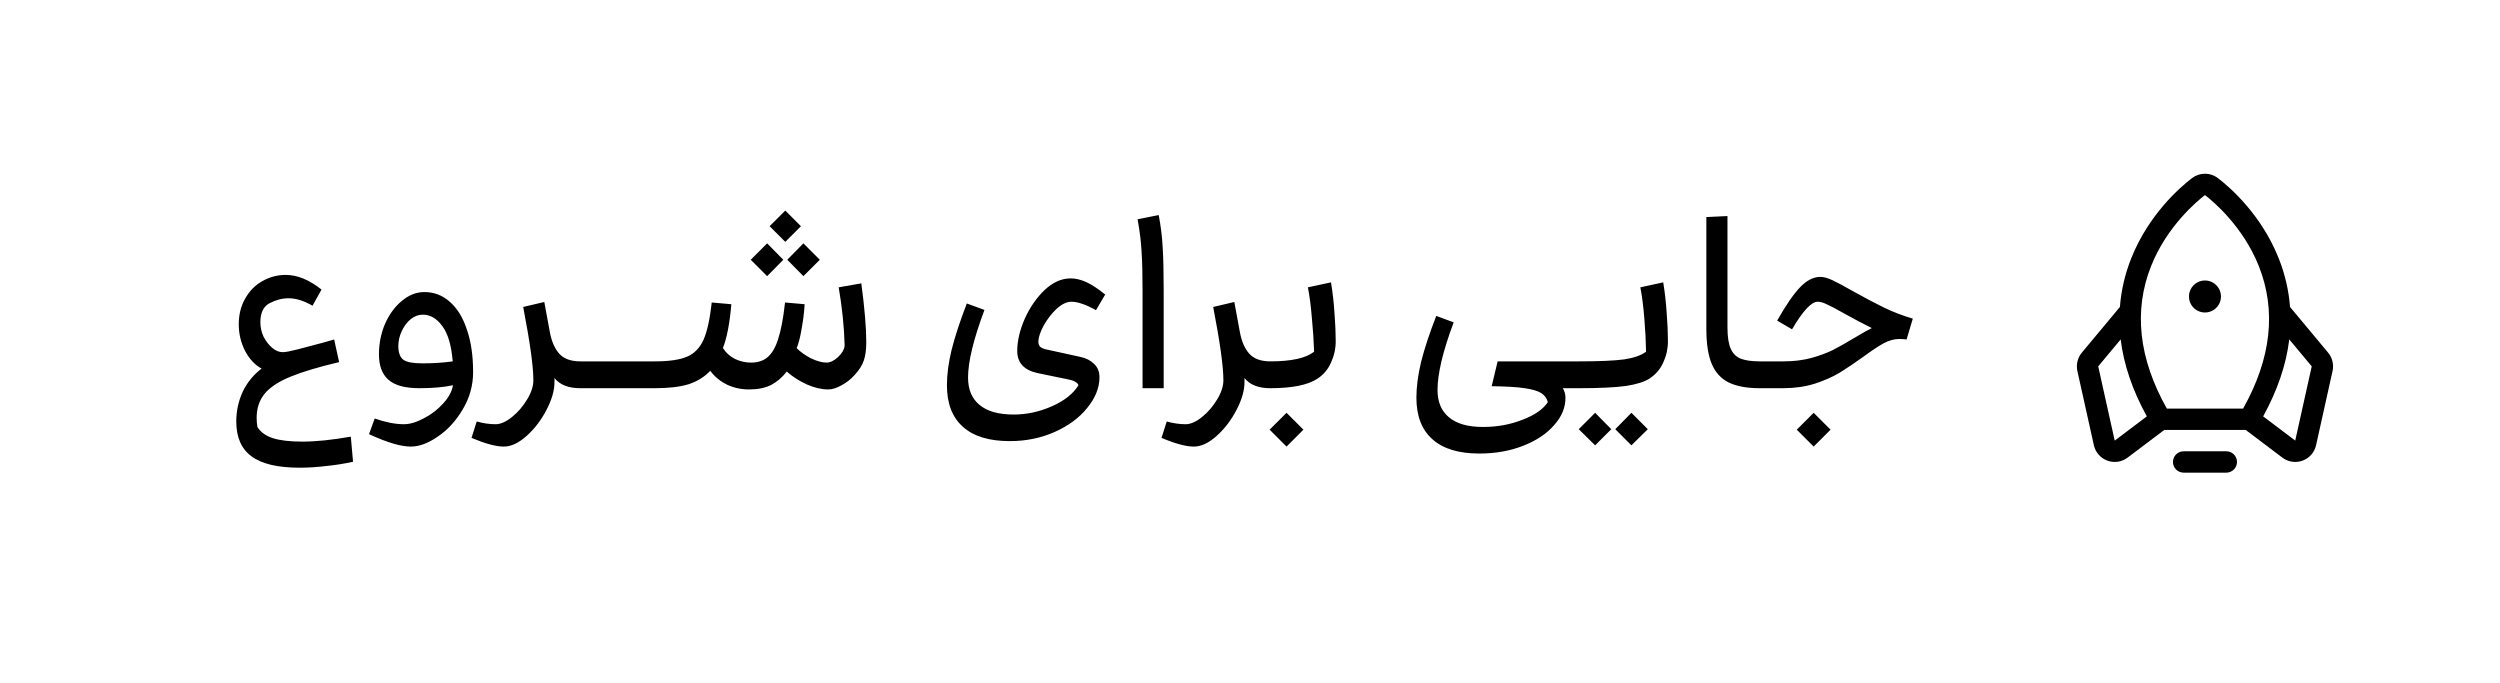 <svg xmlns="http://www.w3.org/2000/svg" width="161" height="44" viewBox="0 0 161 44" fill="none"><path d="M21.84 23.32C20.528 23.629 19.493 23.939 18.736 24.248C17.989 24.547 17.435 24.904 17.072 25.32C16.709 25.747 16.528 26.275 16.528 26.904C16.528 27.107 16.544 27.304 16.576 27.496C16.779 27.827 17.109 28.067 17.568 28.216C18.027 28.365 18.661 28.44 19.472 28.44C20.347 28.44 21.387 28.333 22.592 28.12L22.736 29.736C22.224 29.853 21.659 29.944 21.04 30.008C20.432 30.083 19.856 30.12 19.312 30.12C17.883 30.12 16.843 29.875 16.192 29.384C15.541 28.904 15.216 28.157 15.216 27.144C15.216 26.472 15.355 25.832 15.632 25.224C15.92 24.627 16.325 24.131 16.848 23.736C16.411 23.501 16.053 23.117 15.776 22.584C15.509 22.051 15.376 21.485 15.376 20.888C15.376 20.259 15.515 19.704 15.792 19.224C16.069 18.733 16.437 18.36 16.896 18.104C17.365 17.837 17.867 17.704 18.4 17.704C19.147 17.704 19.915 18.019 20.704 18.648L20.128 19.688C19.573 19.368 19.056 19.208 18.576 19.208C18.171 19.208 17.765 19.315 17.36 19.528C16.965 19.731 16.768 20.141 16.768 20.76C16.768 21.08 16.837 21.389 16.976 21.688C17.125 21.976 17.312 22.216 17.536 22.408C17.76 22.589 17.984 22.68 18.208 22.68C18.379 22.68 18.693 22.621 19.152 22.504C19.611 22.387 20.155 22.243 20.784 22.072L21.52 21.864L21.84 23.32ZM27.331 18.808C27.95 18.808 28.494 19.016 28.963 19.432C29.444 19.848 29.811 20.445 30.067 21.224C30.334 21.992 30.468 22.904 30.468 23.96C30.468 24.813 30.249 25.608 29.811 26.344C29.374 27.091 28.841 27.677 28.212 28.104C27.582 28.541 27.001 28.76 26.468 28.76C26.137 28.76 25.758 28.696 25.331 28.568C24.916 28.451 24.393 28.248 23.764 27.96L24.131 26.952C24.835 27.197 25.459 27.32 26.003 27.32C26.398 27.32 26.83 27.192 27.299 26.936C27.779 26.691 28.195 26.371 28.547 25.976C28.899 25.592 29.108 25.203 29.172 24.808C28.596 24.936 27.87 25 26.995 25C26.089 25 25.427 24.819 25.012 24.456C24.606 24.093 24.404 23.549 24.404 22.824C24.404 22.12 24.537 21.459 24.803 20.84C25.081 20.221 25.444 19.731 25.892 19.368C26.34 18.995 26.82 18.808 27.331 18.808ZM25.651 22.312C25.662 22.739 25.774 23.027 25.988 23.176C26.201 23.325 26.606 23.4 27.203 23.4C27.907 23.4 28.558 23.357 29.155 23.272C29.07 22.237 28.846 21.48 28.483 21C28.131 20.509 27.71 20.264 27.22 20.264C26.953 20.264 26.697 20.36 26.451 20.552C26.217 20.744 26.025 21 25.875 21.32C25.726 21.629 25.651 21.96 25.651 22.312ZM37.373 25C36.605 25 36.05 24.781 35.709 24.344V24.6C35.709 25.144 35.538 25.741 35.197 26.392C34.855 27.053 34.428 27.613 33.916 28.072C33.404 28.531 32.914 28.76 32.444 28.76C31.943 28.76 31.25 28.573 30.364 28.2L30.701 27.144C31.116 27.261 31.522 27.32 31.916 27.32C32.236 27.32 32.589 27.165 32.972 26.856C33.356 26.547 33.682 26.168 33.949 25.72C34.215 25.283 34.349 24.872 34.349 24.488C34.349 23.603 34.13 22.029 33.693 19.768L35.053 19.448L35.404 21.352C35.511 21.96 35.714 22.435 36.013 22.776C36.311 23.107 36.764 23.272 37.373 23.272V25ZM39.775 25H37.375C37.226 25 37.108 24.925 37.023 24.776C36.938 24.627 36.895 24.413 36.895 24.136C36.895 23.859 36.938 23.645 37.023 23.496C37.108 23.347 37.226 23.272 37.375 23.272H39.775V25ZM42.181 25H39.781C39.632 25 39.515 24.925 39.429 24.776C39.344 24.627 39.301 24.413 39.301 24.136C39.301 23.859 39.344 23.645 39.429 23.496C39.515 23.347 39.632 23.272 39.781 23.272H42.181V25ZM55.468 18.248C55.681 19.837 55.788 21.101 55.788 22.04C55.788 22.52 55.734 22.915 55.627 23.224C55.521 23.533 55.324 23.843 55.035 24.152C54.812 24.408 54.534 24.627 54.203 24.808C53.883 24.989 53.596 25.08 53.34 25.08C52.913 25.08 52.454 24.973 51.964 24.76C51.473 24.536 51.041 24.259 50.667 23.928C50.38 24.301 50.044 24.589 49.66 24.792C49.276 24.984 48.801 25.08 48.236 25.08C47.734 25.08 47.265 24.979 46.828 24.776C46.39 24.563 46.028 24.264 45.739 23.88C45.366 24.275 44.902 24.563 44.347 24.744C43.793 24.915 43.073 25 42.188 25C42.038 25 41.921 24.931 41.836 24.792C41.75 24.643 41.708 24.435 41.708 24.168C41.708 23.901 41.75 23.688 41.836 23.528C41.921 23.357 42.038 23.272 42.188 23.272C43.094 23.272 43.782 23.171 44.252 22.968C44.721 22.765 45.073 22.403 45.307 21.88C45.542 21.347 45.718 20.547 45.836 19.48L47.099 19.592C46.993 20.829 46.812 21.768 46.556 22.408C46.737 22.707 46.993 22.941 47.324 23.112C47.654 23.272 48.006 23.352 48.38 23.352C48.806 23.352 49.158 23.235 49.435 23C49.724 22.755 49.953 22.355 50.123 21.8C50.305 21.235 50.449 20.461 50.556 19.48L51.819 19.592C51.788 20.115 51.724 20.637 51.627 21.16C51.542 21.683 51.435 22.104 51.307 22.424C51.553 22.669 51.862 22.888 52.236 23.08C52.62 23.261 52.95 23.352 53.227 23.352C53.462 23.352 53.708 23.235 53.964 23C54.219 22.765 54.364 22.52 54.395 22.264C54.364 21.059 54.236 19.805 54.011 18.504L55.468 18.248ZM50.572 15.576L49.563 14.568L50.572 13.56L51.58 14.568L50.572 15.576ZM51.739 17.784L50.7 16.728L51.739 15.672L52.795 16.728L51.739 17.784ZM49.404 17.784L48.347 16.728L49.404 15.672L50.444 16.728L49.404 17.784ZM70.582 19.976C70.219 19.773 69.915 19.635 69.67 19.56C69.435 19.475 69.211 19.432 68.998 19.432C68.699 19.432 68.384 19.581 68.054 19.88C67.734 20.179 67.456 20.536 67.222 20.952C66.998 21.357 66.88 21.704 66.87 21.992C66.87 22.131 66.907 22.243 66.982 22.328C67.067 22.403 67.2 22.461 67.382 22.504L69.574 22.984C69.936 23.059 70.23 23.208 70.454 23.432C70.688 23.645 70.806 23.933 70.806 24.296C70.806 24.968 70.544 25.624 70.022 26.264C69.51 26.904 68.811 27.421 67.926 27.816C67.04 28.211 66.075 28.408 65.03 28.408C63.696 28.408 62.688 28.099 62.006 27.48C61.323 26.872 60.982 25.981 60.982 24.808C60.982 24.115 61.083 23.352 61.286 22.52C61.499 21.677 61.824 20.685 62.262 19.544L63.398 19.96C62.694 21.848 62.342 23.299 62.342 24.312C62.342 25.08 62.587 25.667 63.078 26.072C63.568 26.488 64.304 26.696 65.286 26.696C66.118 26.696 66.934 26.52 67.734 26.168C68.534 25.816 69.104 25.368 69.446 24.824C69.446 24.749 69.392 24.68 69.286 24.616C69.19 24.541 69.035 24.483 68.822 24.44L66.806 24.024C65.942 23.832 65.51 23.357 65.51 22.6C65.51 21.96 65.67 21.272 65.99 20.536C66.32 19.8 66.747 19.181 67.27 18.68C67.803 18.179 68.363 17.928 68.95 17.928C69.27 17.928 69.606 18.008 69.958 18.168C70.31 18.328 70.715 18.595 71.174 18.968L70.582 19.976ZM73.581 18.744C73.581 17.667 73.56 16.819 73.517 16.2C73.485 15.581 73.4 14.888 73.261 14.12L74.621 13.848C74.76 14.584 74.845 15.283 74.877 15.944C74.92 16.595 74.941 17.507 74.941 18.68V25H73.581V18.744ZM81.81 25C81.042 25 80.487 24.781 80.146 24.344V24.6C80.146 25.144 79.975 25.741 79.634 26.392C79.293 27.053 78.866 27.613 78.354 28.072C77.842 28.531 77.351 28.76 76.882 28.76C76.381 28.76 75.687 28.573 74.802 28.2L75.138 27.144C75.554 27.261 75.959 27.32 76.354 27.32C76.674 27.32 77.026 27.165 77.41 26.856C77.794 26.547 78.119 26.168 78.386 25.72C78.653 25.283 78.786 24.872 78.786 24.488C78.786 23.603 78.567 22.029 78.13 19.768L79.49 19.448L79.842 21.352C79.949 21.96 80.151 22.435 80.45 22.776C80.749 23.107 81.202 23.272 81.81 23.272V25ZM85.716 18.184C85.823 18.824 85.898 19.485 85.941 20.168C85.994 20.84 86.02 21.443 86.02 21.976C86.02 22.456 85.919 22.915 85.716 23.352C85.525 23.789 85.231 24.136 84.837 24.392C84.218 24.797 83.21 25 81.812 25C81.663 25 81.546 24.931 81.46 24.792C81.375 24.643 81.332 24.435 81.332 24.168C81.332 23.901 81.375 23.688 81.46 23.528C81.546 23.357 81.663 23.272 81.812 23.272C83.167 23.272 84.106 23.064 84.629 22.648C84.607 21.955 84.559 21.229 84.484 20.472C84.421 19.704 84.335 19.048 84.228 18.504L85.716 18.184ZM82.853 28.76L81.764 27.672L82.853 26.584L83.941 27.672L82.853 28.76ZM100.64 25C100.757 25.181 100.816 25.389 100.816 25.624C100.816 26.253 100.571 26.84 100.08 27.384C99.6 27.939 98.933 28.381 98.08 28.712C97.237 29.043 96.299 29.208 95.264 29.208C93.931 29.208 92.923 28.899 92.24 28.28C91.557 27.672 91.216 26.781 91.216 25.608C91.216 24.915 91.317 24.147 91.52 23.304C91.733 22.451 92.059 21.464 92.496 20.344L93.616 20.76C92.923 22.616 92.576 24.067 92.576 25.112C92.576 25.88 92.821 26.467 93.312 26.872C93.803 27.288 94.533 27.496 95.504 27.496C96.421 27.496 97.269 27.341 98.048 27.032C98.837 26.733 99.381 26.355 99.68 25.896C99.616 25.651 99.477 25.459 99.264 25.32C99.051 25.181 98.693 25.075 98.192 25C97.701 24.925 96.992 24.883 96.064 24.872L96.448 23.272H101.696V25H100.64ZM107.111 18.184C107.218 18.824 107.292 19.485 107.335 20.168C107.388 20.84 107.415 21.443 107.415 21.976C107.415 22.456 107.314 22.915 107.111 23.352C106.919 23.779 106.626 24.12 106.231 24.376C105.911 24.589 105.404 24.749 104.711 24.856C104.018 24.952 103.015 25 101.703 25C101.554 25 101.436 24.931 101.351 24.792C101.266 24.643 101.223 24.435 101.223 24.168C101.223 23.901 101.266 23.688 101.351 23.528C101.436 23.357 101.554 23.272 101.703 23.272C103.004 23.272 103.97 23.229 104.599 23.144C105.228 23.048 105.698 22.883 106.007 22.648C105.996 21.987 105.959 21.272 105.895 20.504C105.831 19.725 105.746 19.059 105.639 18.504L107.111 18.184ZM105.063 28.68L104.023 27.64L105.063 26.584L106.119 27.64L105.063 28.68ZM102.727 28.68L101.671 27.64L102.727 26.584L103.767 27.64L102.727 28.68ZM113.329 25C112.497 25 111.83 24.877 111.329 24.632C110.838 24.387 110.476 23.992 110.241 23.448C110.006 22.893 109.889 22.141 109.889 21.192V13.976L111.249 13.912V21.096C111.249 21.683 111.318 22.136 111.457 22.456C111.596 22.765 111.809 22.979 112.097 23.096C112.396 23.213 112.806 23.272 113.329 23.272V25ZM122.784 21.864C122.677 21.843 122.517 21.832 122.304 21.832C121.984 21.832 121.653 21.923 121.312 22.104C120.981 22.285 120.555 22.568 120.032 22.952C119.435 23.379 118.912 23.731 118.464 24.008C118.016 24.275 117.483 24.509 116.864 24.712C116.245 24.904 115.568 25 114.832 25H113.328C113.179 25 113.061 24.925 112.976 24.776C112.891 24.627 112.848 24.424 112.848 24.168C112.848 23.891 112.896 23.672 112.992 23.512C113.077 23.352 113.189 23.272 113.328 23.272H114.864C115.493 23.272 116.075 23.203 116.608 23.064C117.152 22.915 117.621 22.744 118.016 22.552C118.411 22.349 118.875 22.088 119.408 21.768C119.941 21.448 120.32 21.235 120.544 21.128C120.043 20.883 119.408 20.547 118.64 20.12C118.192 19.864 117.856 19.688 117.632 19.592C117.419 19.485 117.227 19.432 117.056 19.432C116.853 19.432 116.613 19.581 116.336 19.88C116.069 20.168 115.76 20.611 115.408 21.208L114.448 20.648C115.003 19.667 115.493 18.952 115.92 18.504C116.347 18.056 116.784 17.832 117.232 17.832C117.445 17.832 117.701 17.901 118 18.04C118.299 18.179 118.747 18.419 119.344 18.76C120.112 19.187 120.779 19.539 121.344 19.816C121.92 20.093 122.533 20.328 123.184 20.52L122.784 21.864ZM116.8 28.76L115.712 27.672L116.8 26.584L117.888 27.672L116.8 28.76Z" fill="black"></path><path d="M144.063 29.75C144.063 29.932 143.99 30.107 143.861 30.236C143.732 30.365 143.557 30.438 143.375 30.438H140.625C140.443 30.438 140.268 30.365 140.139 30.236C140.01 30.107 139.938 29.932 139.938 29.75C139.938 29.568 140.01 29.393 140.139 29.264C140.268 29.135 140.443 29.063 140.625 29.063H143.375C143.557 29.063 143.732 29.135 143.861 29.264C143.99 29.393 144.063 29.568 144.063 29.75ZM142 20.125C142.204 20.125 142.403 20.065 142.573 19.951C142.743 19.838 142.875 19.677 142.953 19.488C143.031 19.3 143.051 19.093 143.011 18.893C142.972 18.693 142.873 18.509 142.729 18.365C142.585 18.22 142.401 18.122 142.201 18.082C142.001 18.043 141.794 18.063 141.605 18.141C141.417 18.219 141.256 18.351 141.143 18.521C141.029 18.691 140.969 18.89 140.969 19.094C140.969 19.367 141.077 19.63 141.271 19.823C141.464 20.016 141.727 20.125 142 20.125ZM150.217 23.892L149.155 28.672C149.105 28.899 148.998 29.11 148.844 29.284C148.69 29.459 148.494 29.591 148.275 29.669C148.056 29.748 147.821 29.769 147.591 29.732C147.362 29.694 147.146 29.599 146.963 29.455L144.622 27.688H139.38L137.037 29.455C136.854 29.599 136.638 29.694 136.409 29.732C136.179 29.769 135.944 29.748 135.725 29.669C135.506 29.591 135.31 29.459 135.156 29.284C135.002 29.11 134.895 28.899 134.845 28.672L133.783 23.892C133.738 23.687 133.74 23.474 133.789 23.27C133.839 23.066 133.934 22.875 134.068 22.713L136.522 19.769C136.605 18.687 136.853 17.624 137.259 16.618C138.367 13.839 140.353 12.095 141.158 11.475C141.399 11.288 141.695 11.187 142 11.187C142.305 11.187 142.601 11.288 142.842 11.475C143.645 12.095 145.633 13.839 146.741 16.618C147.147 17.624 147.395 18.687 147.478 19.769L149.932 22.713C150.066 22.875 150.161 23.066 150.211 23.27C150.26 23.474 150.262 23.687 150.217 23.892ZM139.545 26.313H144.455C146.27 23.087 146.61 19.998 145.464 17.128C144.454 14.594 142.558 12.992 142 12.563C141.441 12.992 139.545 14.594 138.534 17.128C137.39 19.998 137.73 23.087 139.545 26.313ZM138.256 26.815C137.33 25.134 136.769 23.481 136.571 21.858L135.125 23.593L136.187 28.375L136.203 28.364L138.256 26.815ZM148.875 23.593L147.429 21.858C147.233 23.478 146.672 25.13 145.748 26.815L147.797 28.362L147.813 28.373L148.875 23.593Z" fill="black"></path></svg>